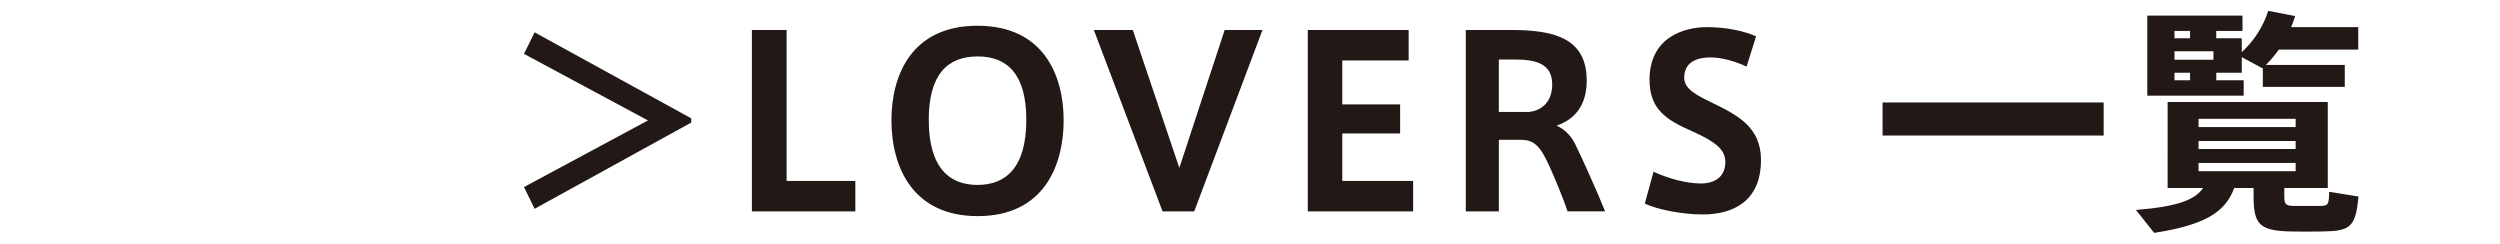 <svg xmlns="http://www.w3.org/2000/svg" width="326.72" height="31.852" viewBox="0 0 326.72 31.852"><path fill="none" d="M0 0h326.72v31.852H0z"/><g fill="#221815"><path d="M90.336 16.02L69.87 27.286l-1.39-2.84 16.207-8.706L68.48 7.038l1.39-2.812 20.466 11.236v.558zM102.8 23.643h8.983v3.982h-13.52V3.918h4.538v19.725zM116.502 15.68c0-5.742 2.562-12.316 11.236-12.316 8.705 0 11.267 6.574 11.267 12.35 0 5.802-2.5 12.53-11.236 12.53-8.397 0-11.268-6.298-11.268-12.53v-.034zm4.877 0c0 6.266 2.715 8.488 6.358 8.488 3.735 0 6.39-2.283 6.39-8.52 0-5.897-2.438-8.273-6.36-8.273-3.95 0-6.39 2.377-6.39 8.272v.033zM160.052 3.918h4.94l-8.922 23.707h-4.136L142.95 3.918h5.094l6.08 18.026 5.928-18.026zM175.42 13.643h7.56v3.797h-7.56v6.203h9.26v3.982h-13.767V3.918h13.18V7.9h-8.674v5.743zM202.394 21.514c-1.143-2.47-1.945-3.242-3.643-3.242h-2.87v9.354h-4.32V3.918h5.863c5.496 0 9.94.957 9.94 6.604 0 3.334-1.638 5.125-3.95 5.896 1.266.557 2.035 1.543 2.5 2.53.895 1.822 2.84 6.144 3.857 8.675h-4.908c-.523-1.603-1.666-4.35-2.468-6.11zm.462-10.465c0-2.747-2.13-3.272-4.938-3.272h-2.04v6.853h3.952c1.853-.215 3.026-1.513 3.026-3.58zM228.257 8.704c-1.42-.68-3.273-1.203-4.693-1.203-1.45 0-3.457.4-3.457 2.654 0 1.48 1.605 2.283 3.643 3.27 3.365 1.638 6.39 3.212 6.39 7.472 0 5.463-3.704 7.13-7.624 7.13-2.686 0-5.926-.646-7.56-1.42l1.142-4.167c1.758.833 4.26 1.542 6.203 1.542 1.452 0 3.18-.617 3.18-2.81 0-1.636-1.296-2.653-4.32-4.013-3.304-1.45-5.587-2.81-5.587-6.73 0-5.557 4.508-6.883 7.502-6.883 2.654 0 5 .555 6.42 1.203l-1.238 3.954zM274.923 13.395v4.322h-28.895v-4.322h28.895zM298.53 25.65c0 1.05.186 1.234 1.234 1.267h3.488c1.02-.03 1.11-.187 1.143-1.854l3.828.62c-.37 3.98-1.05 4.505-4.63 4.567-1.267.028-3.118.028-4.26 0-4.017-.095-4.817-.927-4.817-4.568V24.57h-2.53c-1.173 3.21-3.92 4.847-10.464 5.863l-2.377-2.994c5.4-.433 7.748-1.327 8.766-2.87h-4.628V13.334h20.928V24.57h-5.68v1.08zm7.903-17.164v2.87h-10.71v-2.5l-.063.063-2.686-1.452v2.037h-3.334v.988h3.582V12.5h-12.596V2.036h12.44v2.006h-3.43V5h3.335v1.82c1.638-1.514 2.81-3.364 3.458-5.4l3.52.68c-.152.493-.34.987-.523 1.45h8.768v2.932h-10.37c-.526.71-1.083 1.39-1.7 2.006l10.31-.002zM286.213 5V4.04h-2.036V5h2.037zm3.058 2.81V6.696h-5.093v1.11l5.094.002zm-3.056 1.696h-2.037v.988h2.037v-.988zm1.11 7.1h12.69v-1.08h-12.69v1.08zm0 2.87h12.69v-1.05h-12.69v1.05zm0 2.9h12.69v-1.08h-12.69v1.08z"/></g></svg>